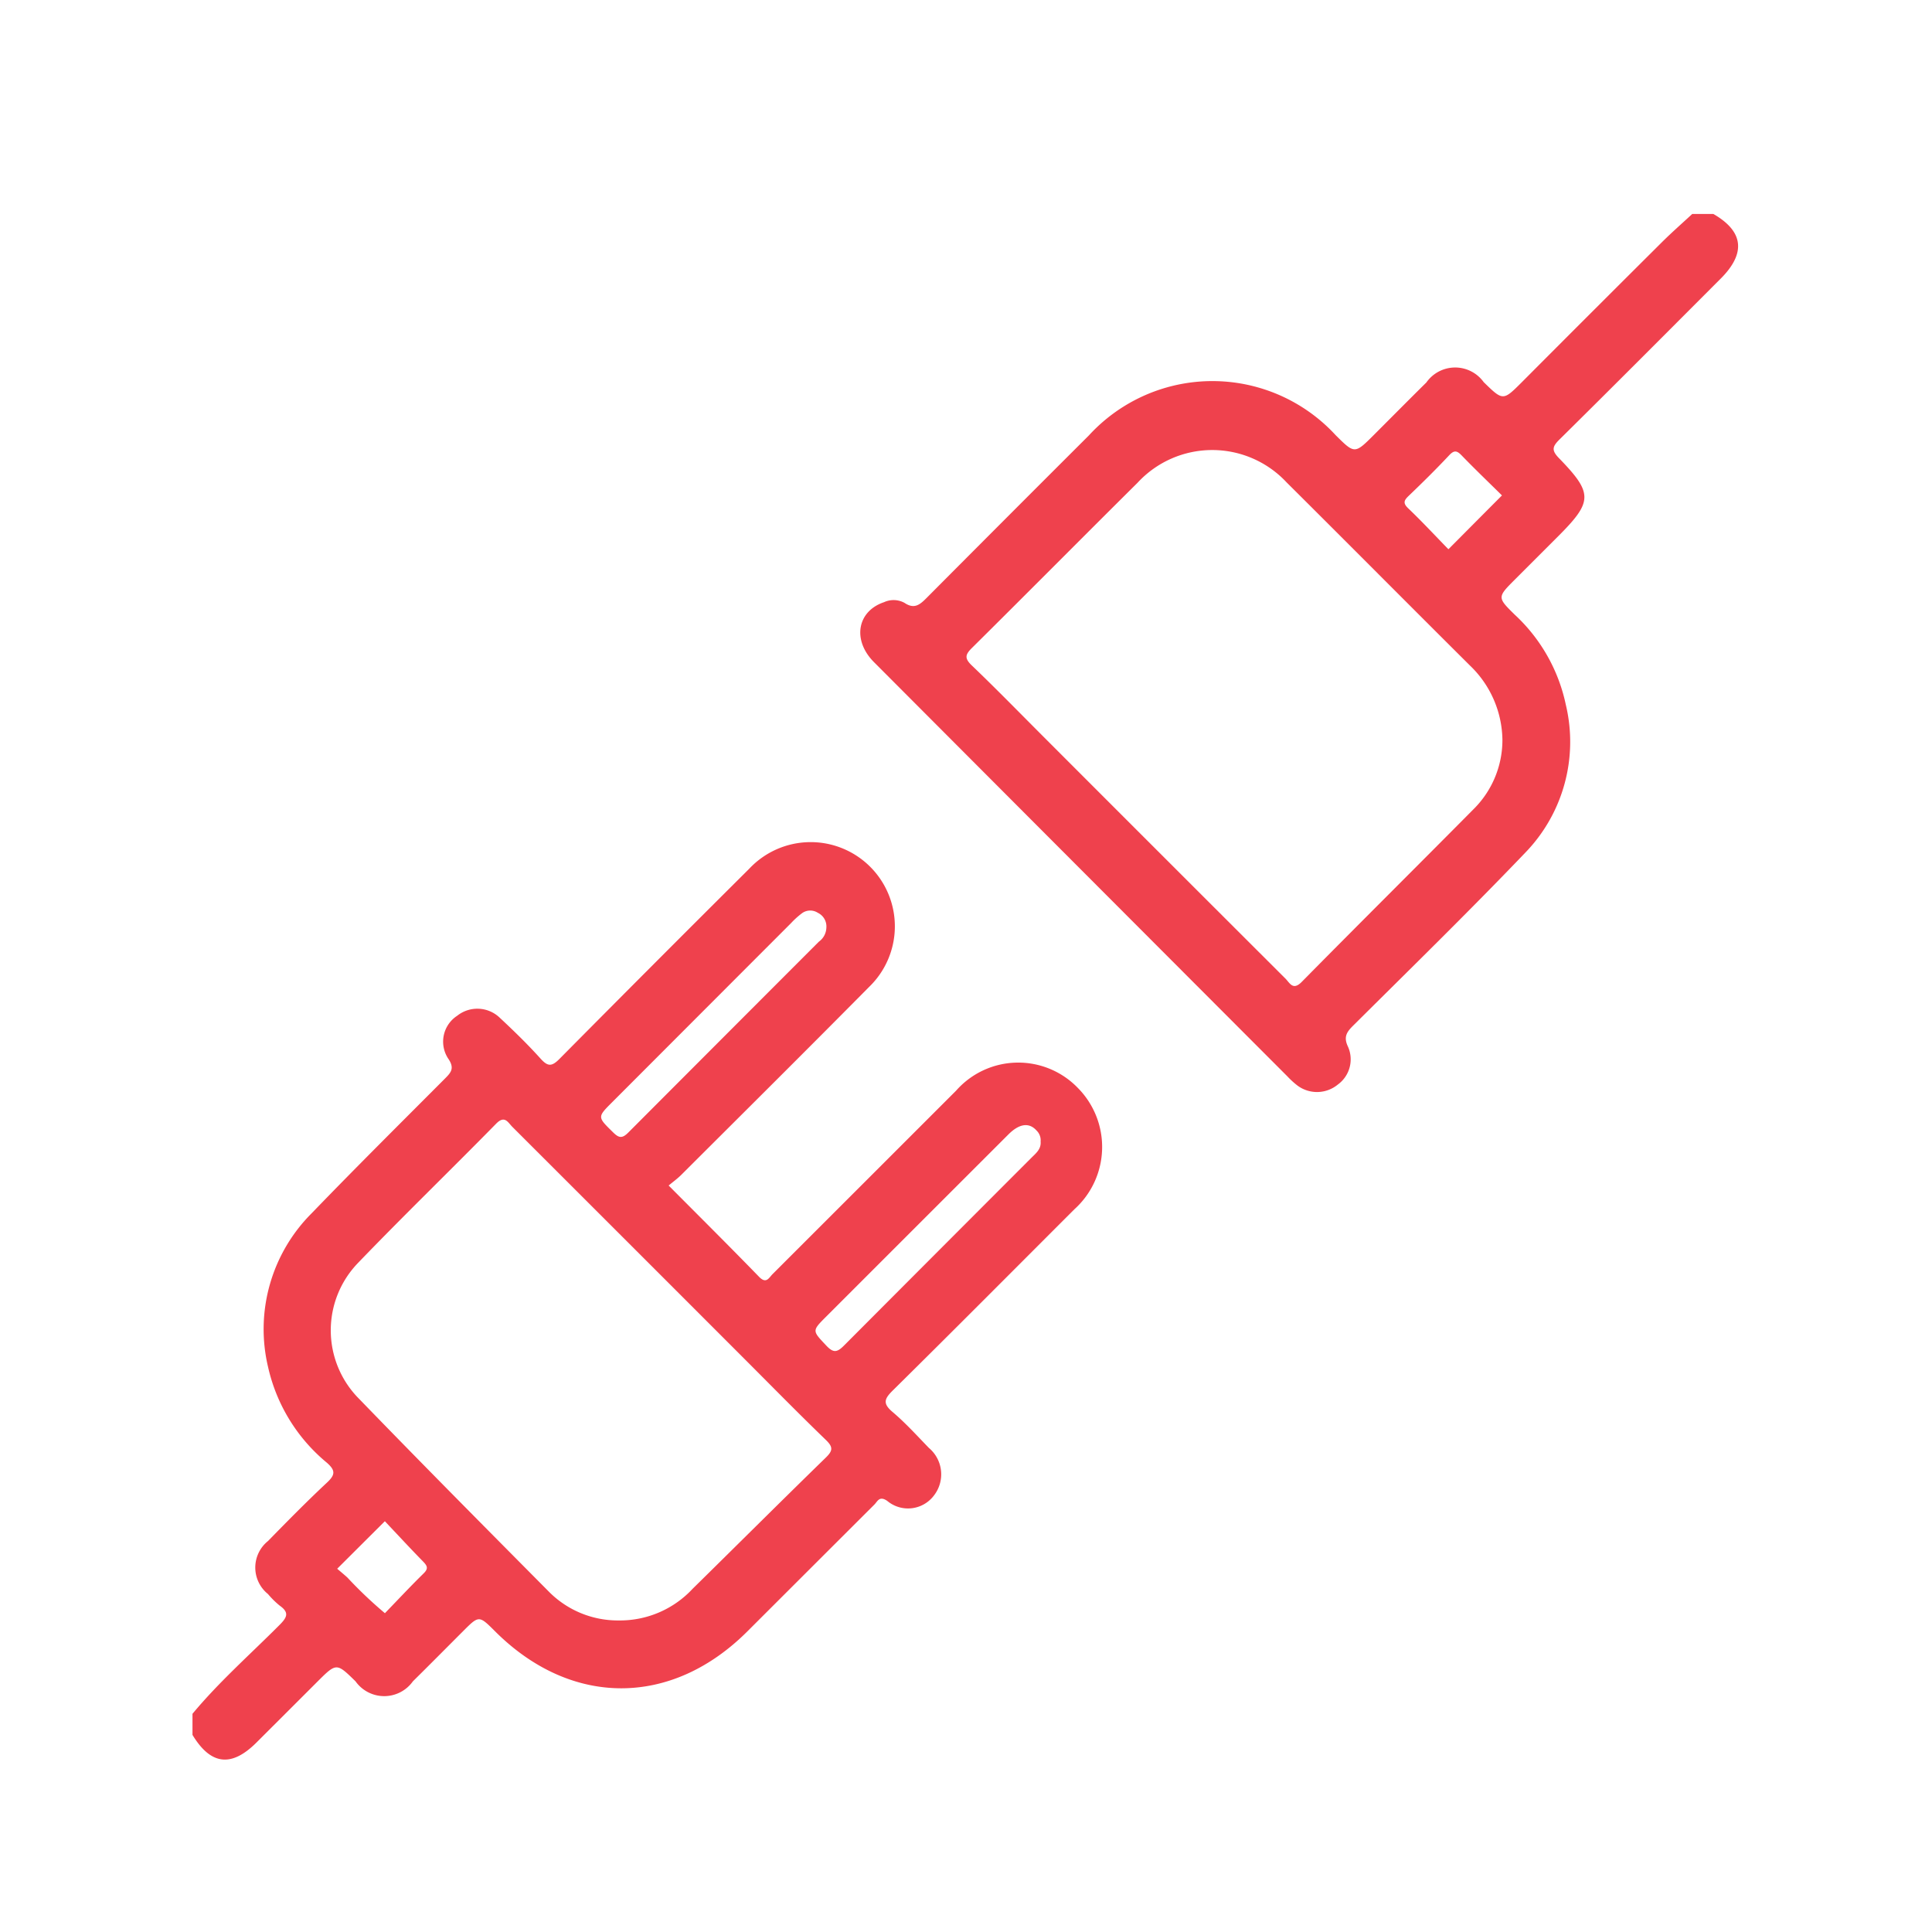 <svg xmlns="http://www.w3.org/2000/svg" id="Layer_1" data-name="Layer 1" viewBox="0 0 100 100"><defs><style>.cls-1{fill:#ef414d;}</style></defs><path class="cls-1" d="M49.488,56.452q-4.748,4.748-9.498,9.494c-.192.192-.325.529-.702.14-1.519-1.566-3.068-3.103-4.679-4.724.221-.185.456-.354.658-.556,3.242-3.236,6.493-6.463,9.715-9.72a4.358,4.358,0,1,0-6.201-6.121q-4.926,4.902-9.817,9.838c-.419.425-.619.398-.995-.02-.661-.734-1.372-1.425-2.095-2.099a1.675,1.675,0,0,0-2.212-.107,1.596,1.596,0,0,0-.468,2.208c.362.522.138.74-.192,1.071-2.297,2.304-4.606,4.596-6.865,6.937A8.479,8.479,0,0,0,13.878,70.768a8.971,8.971,0,0,0,3.051,4.951c.453.404.414.628-.008,1.023-1.045.977-2.049,1.999-3.05,3.022a1.76,1.76,0,0,0-.001,2.743,4.461,4.461,0,0,0,.61.602c.506.358.379.607-.011.998-1.515,1.52-3.129,2.943-4.506,4.598v1.093c.945,1.562,2.015,1.69,3.312.395q1.575-1.572,3.149-3.145c.991-.988.992-.987,1.978-.023a1.821,1.821,0,0,0,2.969.001c.871-.859,1.731-1.729,2.596-2.594.826-.826.826-.826,1.662.009,3.933,3.926,9.124,3.927,13.054 0q3.287-3.283,6.575-6.565c.165-.164.254-.467.661-.193a1.677,1.677,0,0,0,2.426-.282,1.784,1.784,0,0,0-.264-2.455c-.616-.635-1.213-1.297-1.886-1.866-.529-.447-.41-.689.026-1.12,3.148-3.108,6.267-6.247,9.396-9.374a4.341,4.341,0,0,0,.179-6.268A4.286,4.286,0,0,0,49.488,56.452Zm-17.801.597q4.629-4.636,9.26-9.271a4.283,4.283,0,0,1,.577-.519.722.722,0,0,1,.809-.011.782.782,0,0,1,.44.763.927.927,0,0,1-.387.729q-4.935,4.937-9.864,9.879c-.331.334-.501.275-.799-.019C30.924,57.812,30.91,57.827,31.687,57.049ZM21.93,81.436c-.685.671-1.34,1.374-2.007,2.063a22.008,22.008,0,0,1-1.944-1.848c-.173-.157-.354-.305-.526-.453l2.467-2.46c.651.689,1.302,1.394,1.973,2.08C22.104,81.036,22.195,81.177,21.93,81.436Zm20.815-5.992c-2.31,2.25-4.593,4.529-6.893,6.789a5.134,5.134,0,0,1-3.824,1.641,5.023,5.023,0,0,1-3.638-1.51c-3.279-3.305-6.559-6.609-9.797-9.954a5.021,5.021,0,0,1-.058-7.045c2.344-2.436,4.775-4.787,7.143-7.201.448-.457.61-.069.842.163q5.99,5.982,11.974,11.971c1.416,1.416,2.818,2.847,4.258,4.238C43.131,74.903,43.106,75.092,42.745,75.444ZM53.379,59.933q-4.85,4.854-9.695,9.714c-.358.361-.552.386-.911.005-.733-.78-.757-.758-.009-1.506q4.714-4.714,9.43-9.427c.571-.57,1.077-.633,1.463-.197a.699.699,0,0,1,.205.563C53.897,59.481,53.615,59.697,53.379,59.933Z"></path><path class="cls-1" d="M88.683,11.075H87.59c-.528.49-1.07.964-1.58,1.472q-3.625,3.607-7.235,7.23c-.978.978-.978.978-1.979.002a1.82,1.82,0,0,0-2.967.017c-.907.896-1.804,1.802-2.706,2.704-1.004,1.004-1.004,1.004-1.993.021a8.671,8.671,0,0,0-12.769.016q-4.2,4.191-8.385,8.397c-.356.359-.644.617-1.161.269a1.177,1.177,0,0,0-1.055-.035c-1.396.468-1.656,1.968-.523,3.104q10.696,10.724,21.398,21.441a4.402,4.402,0,0,0,.518.473,1.695,1.695,0,0,0,2.094-.051,1.611,1.611,0,0,0,.53-1.947c-.241-.5-.09-.753.256-1.096,2.99-2.973,6.007-5.919,8.921-8.964a8.245,8.245,0,0,0,2.093-7.649A8.826,8.826,0,0,0,78.402,31.815c-.912-.896-.904-.904.018-1.827q1.104-1.104,2.208-2.208c1.818-1.818,1.839-2.24.061-4.07-.389-.401-.343-.594.031-.963,2.796-2.761,5.568-5.547,8.345-8.327C90.381,13.102,90.25,11.978,88.683,11.075ZM77.765,38.296a5.039,5.039,0,0,1-1.416,3.508c-2.985,3.014-5.996,6.001-8.974,9.021-.454.46-.613.055-.84-.172Q60.291,44.42,54.057,38.179c-1.251-1.251-2.486-2.52-3.764-3.743-.388-.372-.323-.564.019-.903,2.865-2.839,5.704-5.704,8.567-8.545a5.26,5.26,0,0,1,7.714-.021c3.174,3.156,6.327,6.333,9.5,9.489A5.419,5.419,0,0,1,77.765,38.296ZM74.969,28.429c-.691-.709-1.364-1.434-2.077-2.115-.288-.275-.222-.415.025-.652.713-.683,1.417-1.377,2.092-2.097.268-.286.411-.236.653.015.668.691,1.363,1.356,2.079,2.063C76.803,26.585,75.908,27.485,74.969,28.429Z"></path></svg>